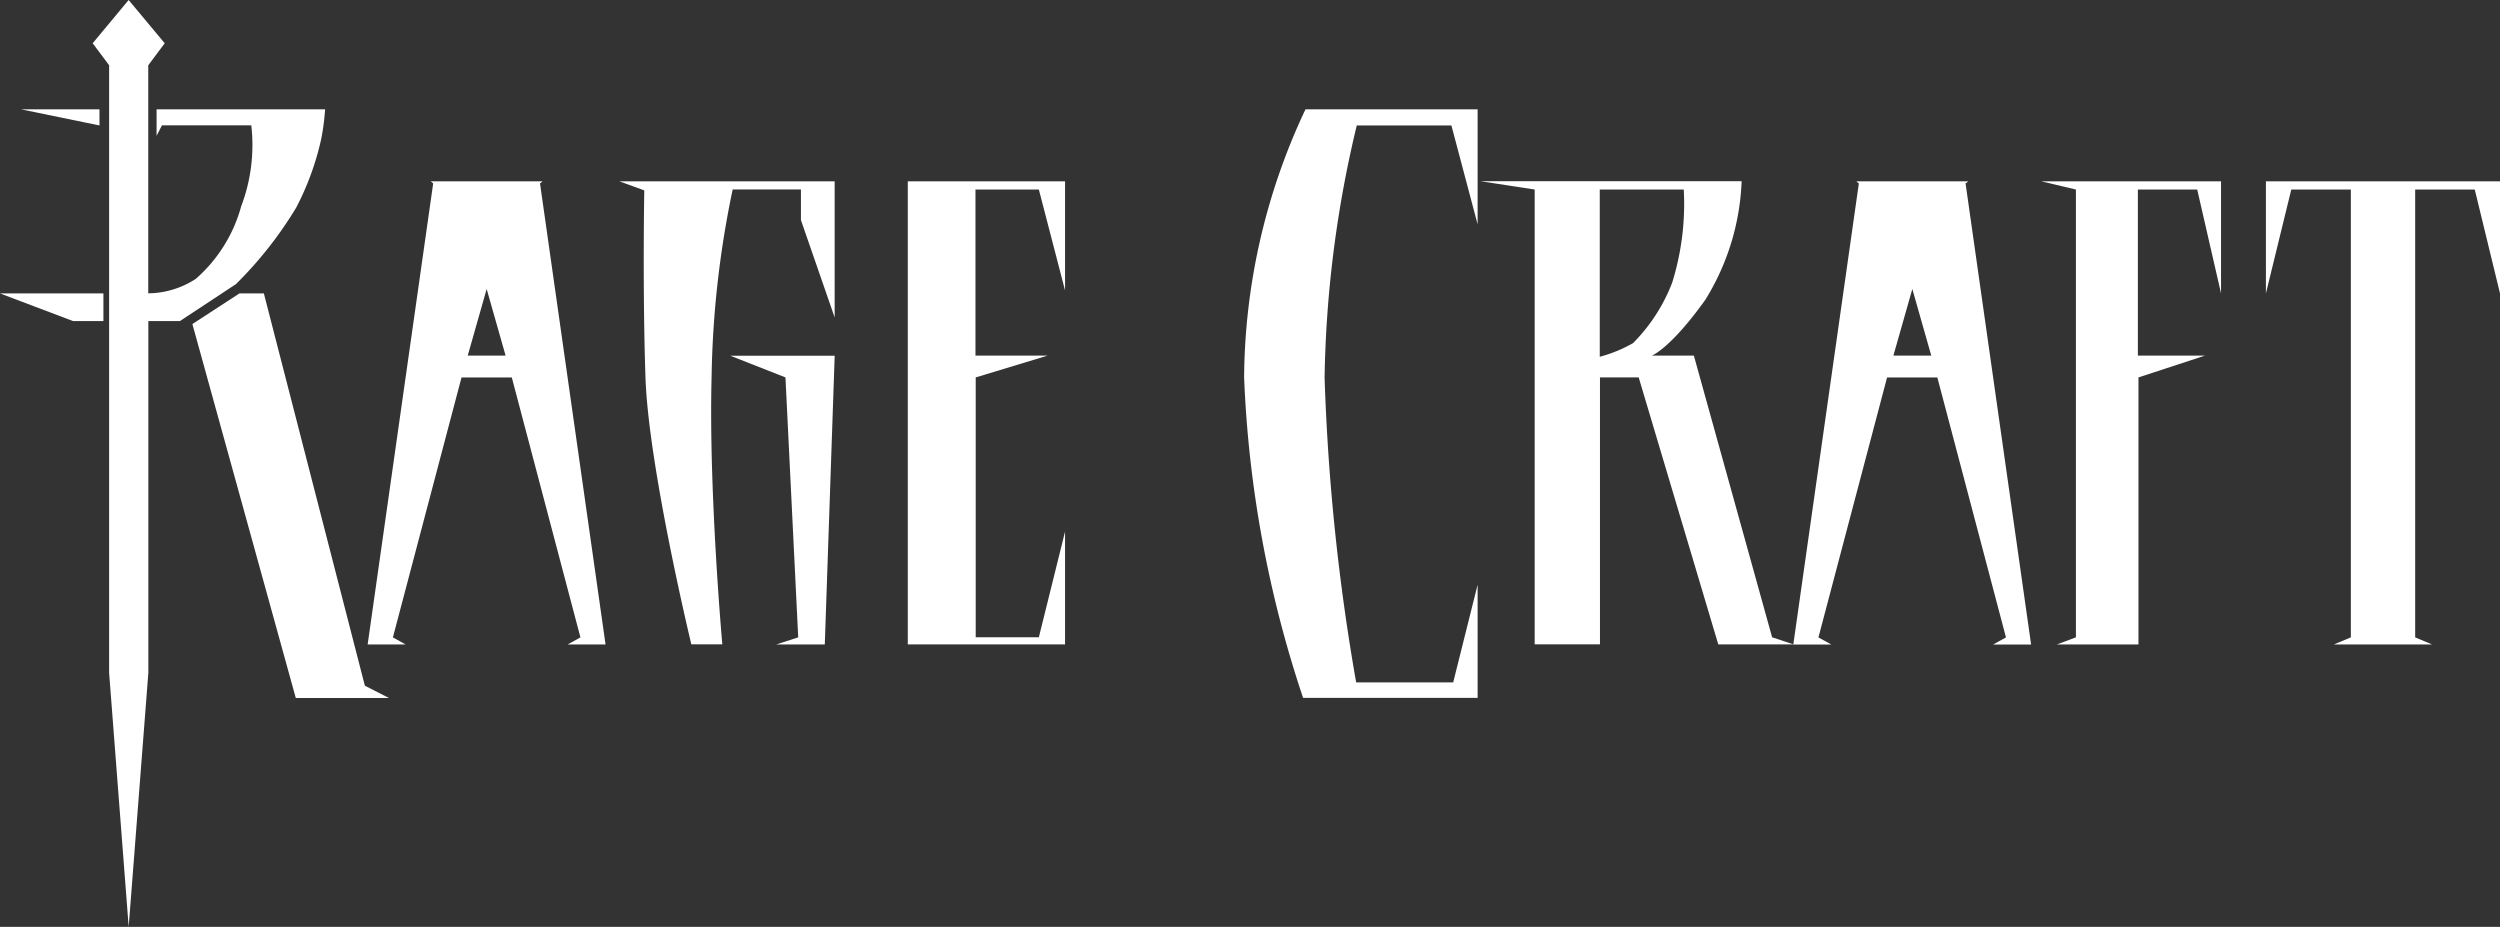 <svg xmlns="http://www.w3.org/2000/svg" width="105.633" height="39.163" viewBox="0 0 105.633 39.163">
  <rect x="0" y="0" width="105.633" height="39.163" fill="#333333" stroke="none"/>
  <g id="rc_logo" transform="translate(-25.179)">
    <g id="Group_12" data-name="Group 12" transform="translate(25.179)">
      <path id="Path_7" data-name="Path 7" d="M816.195,152.2h-4.732l.106.091L808.8,171.771h1.606l-.539-.3,2.9-10.984h2.124l2.9,10.984-.544.3h1.606l-2.769-19.481Zm-2.366,7.364h-.8l.8-2.814.8,2.814Z" transform="translate(-793.266 -144.539)" fill="#fff"/>
      <path id="Path_8" data-name="Path 8" d="M2012.895,152.2h-4.732l.106.091-2.769,19.481h1.606l-.544-.3,2.9-10.984h2.124l2.9,10.984-.544.3h1.606l-2.769-19.481Zm-2.366,7.364h-.8l.8-2.814.8,2.814Z" transform="translate(-1929.727 -144.539)" fill="#fff"/>
      <path id="Path_9" data-name="Path 9" d="M1021.057,152.583s-.076,4.128.05,7.9,1.938,11.281,1.938,11.281h1.309s-.579-6.473-.453-11.281a41.384,41.384,0,0,1,.891-7.938h2.884v1.294l1.425,4.113V152.2H1020Z" transform="translate(-993.834 -144.539)" fill="#fff"/>
      <path id="Path_10" data-name="Path 10" d="M1115.531,299.421l.539,10.984-.931.3h2.054l.418-12.2h-4.41Z" transform="translate(-1082.343 -283.474)" fill="#fff"/>
      <path id="Path_11" data-name="Path 11" d="M1262.2,171.766h6.645V167l-1.107,4.465h-2.668V160.486l3.035-.921h-3.045v-7.017h2.678l1.107,4.264V152.2H1262.2Z" transform="translate(-1223.843 -144.539)" fill="#fff"/>
      <path id="Path_12" data-name="Path 12" d="M1751.631,159.469h-1.772s.78-.292,2.255-2.356a10.214,10.214,0,0,0,1.535-5.014H1742.6l2.305.352v19.219h2.759V160.391h1.636l3.363,11.281h3.181l-.906-.3Zm-2.567-.529a5.829,5.829,0,0,1-1.409.579v-7.067h3.549a11.169,11.169,0,0,1-.493,3.946A7.382,7.382,0,0,1,1749.063,158.941Z" transform="translate(-1680.06 -144.444)" fill="#fff"/>
      <path id="Path_13" data-name="Path 13" d="M2214.97,152.547v18.922l-.805.3h3.448V160.486l2.809-.921h-2.834v-7.017h2.507l1.007,4.389V152.2h-7.6Z" transform="translate(-2127.256 -144.539)" fill="#fff"/>
      <path id="Path_14" data-name="Path 14" d="M2407.148,152.2H2402.2v4.737l1.072-4.389h2.517v18.922l-.72.3h4.153l-.715-.3V152.547h2.517l1.067,4.389V152.2Z" transform="translate(-2306.458 -144.539)" fill="#fff"/>
      <path id="Path_15" data-name="Path 15" d="M503.286,247.468h1.284V246.3H500.2Z" transform="translate(-500.2 -233.902)" fill="#fff"/>
      <path id="Path_16" data-name="Path 16" d="M518,91.8l3.307.68V91.8Z" transform="translate(-517.104 -87.179)" fill="#fff"/>
      <path id="Path_17" data-name="Path 17" d="M1544.5,103.126a48.627,48.627,0,0,0,2.492,13.541h7.374v-4.782l-1.032,4.128h-4.1a91.3,91.3,0,0,1-1.334-12.886,48.619,48.619,0,0,1,1.359-10.646h4l1.107,4.178V91.8h-7.274A26.9,26.9,0,0,0,1544.5,103.126Z" transform="translate(-1491.932 -87.179)" fill="#fff"/>
      <path id="Path_18" data-name="Path 18" d="M586.593,8.784a11.686,11.686,0,0,0,1.067-2.93,10.139,10.139,0,0,0,.161-1.233H580.7V5.739l.227-.443h3.775a7.283,7.283,0,0,1-.428,3.423,6.266,6.266,0,0,1-1.913,3.061,3.743,3.743,0,0,1-2.013.614V2.759l.695-.931L579.52,0,578,1.827l.695.931V28.431l.826,10.732.831-10.732V13.566h1.334l2.366-1.56A16.619,16.619,0,0,0,586.593,8.784Z" transform="translate(-574.084)" fill="#fff"/>
      <path id="Path_19" data-name="Path 19" d="M664.72,246.3h-1.032l-1.988,1.294,4.369,15.8h3.936l-1.017-.518Z" transform="translate(-653.571 -233.902)" fill="#fff"/>
    </g>
  </g>
</svg>
